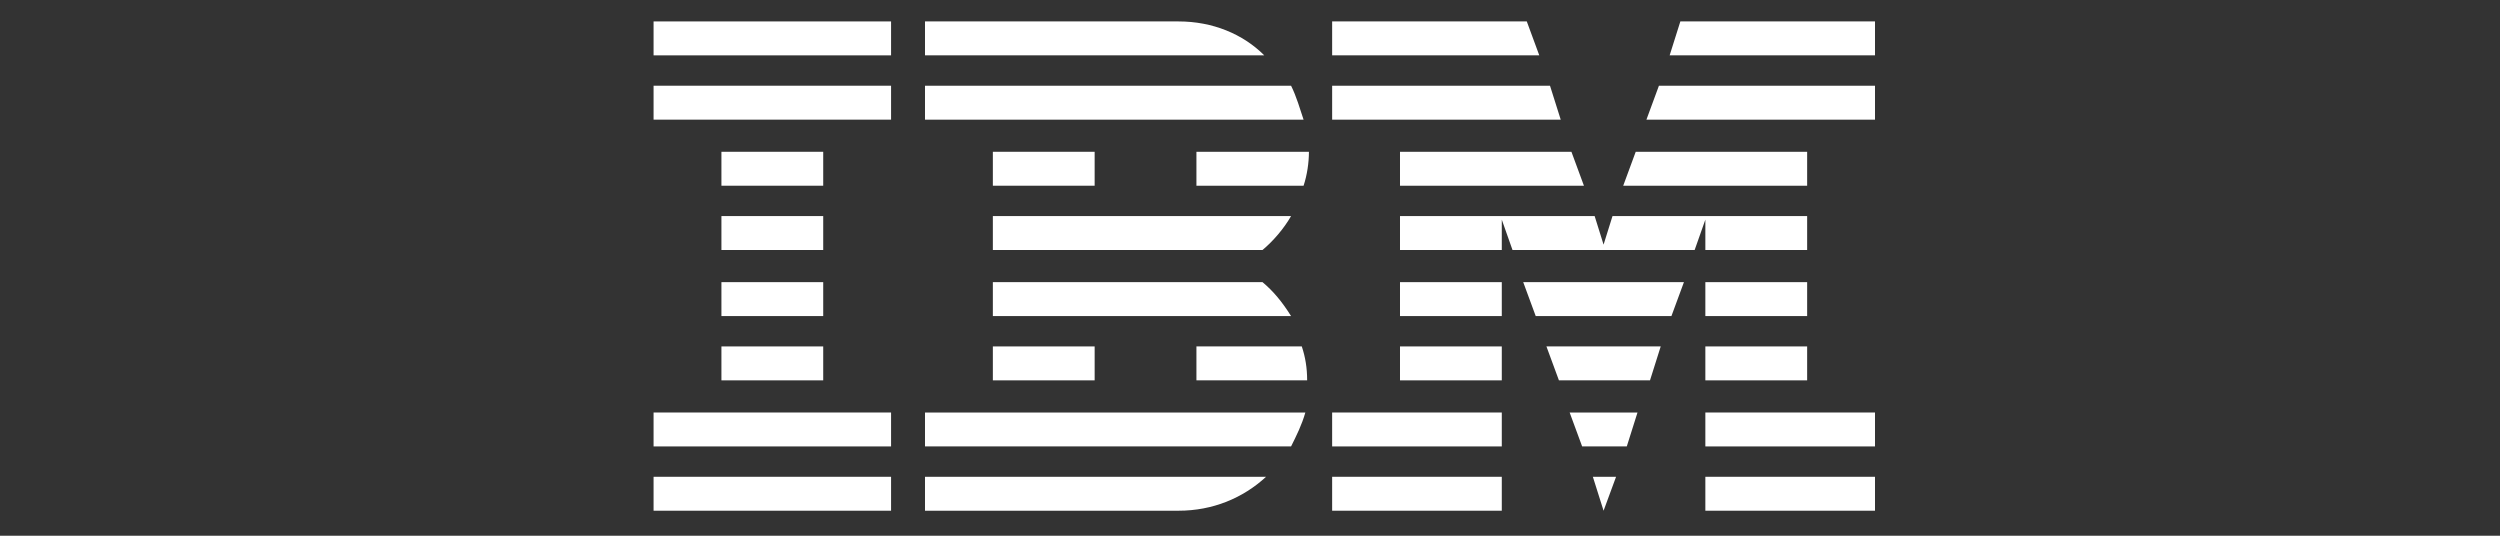 <?xml version="1.0" encoding="UTF-8"?>
<!-- Generator: Adobe Illustrator 28.0.0, SVG Export Plug-In . SVG Version: 6.00 Build 0)  -->
<svg xmlns="http://www.w3.org/2000/svg" xmlns:xlink="http://www.w3.org/1999/xlink" version="1.1" id="Layer_1" x="0px" y="0px" viewBox="0 0 140 30" style="enable-background:new 0 0 140 30;" xml:space="preserve">
<rect x="0" y="0" width="140" height="30" fill="#333333" stroke="none"/>
<style type="text/css">
	.st0{display:none;}
	.st1{display:inline;fill:#FAFAFA;}
	.st2{display:inline;fill-rule:evenodd;clip-rule:evenodd;fill:#FAFAFA;}
	.st3{display:none;fill:#FFFFFF;}
	.st4{fill:#FFFFFF;}
</style>
<g class="st0">
	<path class="st1" d="M0,0h14.2c0,4.7,0,9.5,0,14.2c-4.7,0-9.5,0-14.2,0V0z"></path>
	<path class="st1" d="M15.7,0h14.2c0,4.7,0,9.5,0,14.2c-4.7,0-9.5,0-14.2,0C15.7,9.5,15.7,4.7,15.7,0z"></path>
	<path class="st1" d="M62.4,5.6c0.6-0.1,1.3,0.1,1.7,0.6c0.5,0.5,0.6,1.4,0.2,2c-0.4,0.7-1.3,1-2.1,0.9c-0.8-0.1-1.5-0.9-1.4-1.7   C60.8,6.5,61.5,5.7,62.4,5.6z"></path>
	<path class="st1" d="M38.8,6c1.5,0,3,0,4.5,0c1.4,3.5,2.8,7.1,4.2,10.6c0.4,0.9,0.7,1.8,1.1,2.7c1.8-4.4,3.6-8.8,5.4-13.2   c1.4,0,2.9,0,4.3,0c0,6,0,12,0,17.9c-1,0-2.1,0-3.1,0c0-4.4,0-8.8,0-13.2c0-0.2,0-0.4,0-0.6c-0.1,0.1-0.1,0.2-0.2,0.3   c-1.8,4.5-3.6,9-5.4,13.5c-0.7,0-1.5,0-2.2,0c-1.8-4.5-3.6-9-5.5-13.6c-0.1-0.1-0.1-0.2-0.2-0.3c0,1.9,0,3.9,0,5.8c0,2.7,0,5.4,0,8   c-1,0-2,0-2.9,0C38.8,17.9,38.8,12,38.8,6z"></path>
	<path class="st1" d="M70.9,11c1.5-0.4,3.1-0.4,4.6,0c0.3,0.1,0.6,0.2,0.9,0.4c0,1,0,2,0,2.9c-1-0.8-2.2-1.2-3.5-1.1   c-1,0.1-2,0.6-2.6,1.4c-0.8,1-0.9,2.3-0.8,3.6c0.1,1,0.5,1.9,1.2,2.6c0.8,0.7,1.9,0.9,2.9,0.9c1-0.1,1.9-0.5,2.8-1.1   c0,0.9,0,1.9,0,2.8c-1.3,0.8-2.8,0.9-4.2,0.9c-1.5-0.1-2.9-0.6-4-1.7c-1.2-1.1-1.8-2.7-1.9-4.3c-0.1-1.7,0.3-3.4,1.2-4.8   C68.2,12.3,69.5,11.4,70.9,11z"></path>
	<path class="st1" d="M104.5,10.9c1.4-0.2,2.9-0.1,4.3,0.4c0,0.9,0,1.9,0,2.8c-0.9-0.6-2.1-1-3.2-1c-0.6,0-1.2,0.3-1.5,0.8   c-0.2,0.5-0.1,1.2,0.4,1.6c0.9,0.6,1.9,0.8,2.8,1.4c0.7,0.4,1.4,0.9,1.8,1.7c0.7,1.4,0.4,3.3-0.8,4.3c-1.1,1.1-2.8,1.4-4.3,1.3   c-1.1-0.1-2.1-0.3-3.1-0.7c0-1,0-2,0-3c0.8,0.6,1.8,1,2.8,1.2c0.7,0.1,1.5,0.1,2.1-0.2c0.6-0.3,0.7-1.2,0.4-1.8   c-0.3-0.4-0.9-0.6-1.3-0.9c-0.9-0.4-1.9-0.8-2.7-1.4c-0.6-0.4-1-1.1-1.2-1.7c-0.2-1-0.2-2.2,0.4-3.1   C102.1,11.7,103.3,11.1,104.5,10.9z"></path>
	<path class="st1" d="M83.2,11.3c0.8-0.5,1.9-0.6,2.9-0.2c0,1,0,2.1,0,3.1c-0.6-0.4-1.4-0.6-2.1-0.5c-0.9,0.1-1.6,0.8-1.9,1.5   c-0.4,0.8-0.5,1.7-0.4,2.6c0,2.1,0,4.1,0,6.2c-1,0-2,0-3,0c0-4.3,0-8.6,0-12.8c1,0,2,0,3,0c0,0.7,0,1.5,0,2.2   C81.9,12.5,82.4,11.7,83.2,11.3z"></path>
	<path class="st1" d="M61.1,11.1c1,0,2,0,3.1,0c0,4.3,0,8.6,0,12.8c-1,0-2,0-3,0C61.1,19.6,61.1,15.3,61.1,11.1z"></path>
	<path class="st2" d="M96.1,11.4c-1.4-0.6-2.9-0.7-4.4-0.5c-1.5,0.2-3.1,0.9-4,2.2c-0.9,1.1-1.3,2.5-1.4,3.9   c-0.1,1.7,0.2,3.4,1.1,4.8c0.8,1.2,2.1,2,3.6,2.3c1.2,0.2,2.4,0.2,3.6,0c1.4-0.3,2.7-1.1,3.5-2.2c0.8-1.1,1.3-2.4,1.3-3.7   c0.1-1.4,0-2.8-0.6-4.1C98.2,12.9,97.3,11.9,96.1,11.4z M95.2,14.1c-0.7-0.7-1.6-0.9-2.6-0.9c-0.7,0-1.5,0.3-2,0.8   c-0.8,0.7-1.1,1.7-1.2,2.7c-0.1,1.1,0,2.2,0.5,3.2c0.4,0.8,1.1,1.4,1.9,1.6c0.8,0.2,1.7,0.2,2.5-0.1c0.7-0.3,1.2-0.8,1.5-1.5   c0.4-1,0.5-2.1,0.4-3.1C96.2,15.9,95.9,14.8,95.2,14.1z"></path>
	<path class="st2" d="M120.8,11.4c-1.4-0.7-3-0.8-4.6-0.6c-1.2,0.2-2.5,0.6-3.4,1.5c-1.2,1-1.8,2.5-2,3.9c-0.2,1.5-0.1,3.1,0.5,4.5   c0.6,1.4,1.7,2.5,3.1,3c1.4,0.5,2.9,0.6,4.3,0.4c1.5-0.2,2.9-1,3.8-2.2c1-1.2,1.4-2.8,1.4-4.4c0-1-0.1-2.1-0.5-3.1   C122.9,13.2,122,12.1,120.8,11.4z M119.5,14c-0.7-0.6-1.6-0.8-2.5-0.7c-0.9,0-1.7,0.4-2.3,1.1c-0.6,0.7-0.9,1.6-0.9,2.6   c-0.1,0.9,0,1.9,0.4,2.8c0.3,0.7,0.9,1.4,1.6,1.7c0.7,0.3,1.5,0.4,2.2,0.2c0.7-0.1,1.3-0.4,1.8-1c0.4-0.5,0.7-1.2,0.8-1.9   c0.1-0.9,0.2-1.8,0-2.8C120.5,15.3,120.1,14.5,119.5,14z"></path>
	<path class="st2" d="M132.7,4.9c-1.5-0.4-3.2-0.3-4.5,0.5c-0.8,0.5-1.5,1.4-1.7,2.3c-0.2,0.7-0.2,1.5-0.2,2.3c0,0.3,0,0.7,0,1   c-0.2,0-0.4,0-0.5,0c-0.5,0-1.1,0-1.6,0c0,0.6,0,1.1,0,1.6c0,0.3,0,0.5,0,0.8c0.3,0,0.6,0,0.9,0c0.4,0,0.8,0,1.2,0   c0,2.3,0,4.6,0,6.9c0,1.2,0,2.3,0,3.5h3.1V13.5h4.5c0,0.7,0,1.5,0,2.2c0,1.5,0,2.9,0,4.4c0,1,0.2,2.1,0.9,2.9   c0.6,0.7,1.5,1,2.4,1.1c0.9,0.1,1.9,0,2.8-0.4v-2.5c-0.7,0.5-1.6,0.6-2.3,0.2c-0.4-0.2-0.6-0.8-0.7-1.2c0-0.3,0-0.5-0.1-0.8   c0-0.3,0-0.5,0-0.8c0-0.2,0-0.5,0-0.7c0,0,0,0,0-0.1c0,0,0,0,0,0c0,0,0,0,0,0c0-0.5,0-1,0-1.4c0-1,0-1.9,0-2.9c0.4,0,0.7,0,1.1,0   c0.7,0,1.3,0,2,0v-2.5c-0.4,0-0.9,0-1.3,0c-0.6,0-1.2,0-1.7,0c0-0.7,0-1.5,0-2.2c0-0.5,0-1.1,0-1.6c-0.3,0.1-0.6,0.2-0.9,0.3   c-0.7,0.2-1.4,0.4-2.1,0.6c0,0.6,0,1.2,0,1.8c0,0.4,0,0.7,0,1.1h-4.5c0-0.3,0-0.5,0-0.8c0-0.5,0-1,0.1-1.5c0.1-0.6,0.4-1.2,1-1.4   c0.7-0.3,1.6-0.1,2.3,0.2c0-0.4,0-0.9,0-1.3C132.7,5.8,132.7,5.3,132.7,4.9z"></path>
	<path class="st1" d="M0,15.7c4.7,0,9.5,0,14.2,0c0,4.7,0,9.5,0,14.2H0V15.7z"></path>
	<path class="st1" d="M15.7,15.7c4.7,0,9.5,0,14.2,0c0,4.7,0,9.5,0,14.2H15.7C15.7,25.2,15.7,20.4,15.7,15.7z"></path>
</g>
<path class="st3" d="M95.5,11.4c-1.7,0-3,0.6-3.6,1.7l-0.3,0.6v-2h-2.8V24h3v-7.3c0-1.7,0.9-2.7,2.6-2.7c1.7,0,2.5,1,2.5,2.7V24h3  v-7.9C99.8,13.2,98.2,11.4,95.5,11.4z M81.2,11.4c-3.5,0-5.7,2.2-5.7,5.7v1.7c0,3.4,2.2,5.5,5.7,5.5c2.4,0,4-0.9,5-2.6l-1.8-1.1  c-0.4,0.5-0.9,0.9-1.4,1.2c-0.6,0.3-1.2,0.4-1.8,0.5c-1.8,0-2.8-1.1-2.8-2.9v-0.5h8.3v-2.1C86.7,13.5,84.5,11.4,81.2,11.4z M84,16.8  h-5.6v-0.3c0-2,1-3.1,2.8-3.1c1.8,0,2.8,1.1,2.8,2.9V16.8z M129.2,9.7V7.4H119v2.4h3.6v11.9H119V24h10.2v-2.4h-3.6V9.7H129.2z   M51.7,7c-4.6,0-7.4,2.8-7.4,7.4v2.5c0,4.6,2.8,7.4,7.4,7.4s7.4-2.8,7.4-7.4v-2.5C59.1,9.9,56.3,7,51.7,7z M56,17.1  c0,3-1.6,4.8-4.3,4.8s-4.3-1.7-4.3-4.8v-2.8c0-3,1.6-4.8,4.3-4.8s4.3,1.7,4.3,4.8V17.1z M68.4,11.4c-0.7,0-1.4,0.1-2,0.4  c-0.6,0.3-1.2,0.8-1.6,1.3l-0.3,0.5v-1.9h-2.8v16.5h3v-6l0.3,0.5c0.4,0.5,0.9,0.9,1.5,1.2c0.6,0.3,1.3,0.4,1.9,0.4  c2.5,0,5.1-1.7,5.1-5.4v-2.1C73.5,14.1,71.9,11.4,68.4,11.4L68.4,11.4z M70.6,18.8c0,2-1.2,3.2-3,3.2c-1.7,0-2.9-1.3-2.9-3.2V17  c0-1.9,1.2-3.2,3-3.2c1.8,0,3,1.2,3,3.2L70.6,18.8z M108,7.4L102,24h3l1.1-3.6h6.9v0l1.1,3.5h3l-6-16.6H108z M106.9,18.1l2.7-8.4  l2.7,8.4H106.9z"></path>
<path class="st3" d="M39.6,15.3c-0.3-1.2-0.9-2.2-1.7-3.1c0.3-1,0.5-2,0.4-3s-0.4-2-0.9-2.9c-0.8-1.3-2-2.4-3.4-3  c-1.4-0.6-3-0.7-4.5-0.4c-0.8-1-1.9-1.7-3.1-2.1c-1.2-0.4-2.5-0.5-3.8-0.2c-1.3,0.3-2.4,0.9-3.4,1.7c-0.9,0.9-1.6,2-2,3.2  c-1,0.2-2,0.6-2.8,1.2c-0.8,0.6-1.6,1.4-2.1,2.2c-0.8,1.3-1.1,2.9-0.9,4.4c0.2,1.5,0.8,2.9,1.9,4c-0.3,1-0.5,2-0.4,3  c0.1,1,0.4,2,0.9,2.9c0.8,1.3,2,2.4,3.4,3s3,0.7,4.5,0.4c0.8,1,1.9,1.7,3.1,2.1c1.2,0.4,2.5,0.5,3.8,0.2c1.3-0.3,2.4-0.9,3.4-1.7  c1-0.9,1.6-2,2-3.2c1-0.2,2-0.6,2.8-1.2c0.8-0.6,1.6-1.4,2.1-2.2c0.5-0.8,0.8-1.7,0.9-2.6C39.9,17.1,39.8,16.2,39.6,15.3z M34.2,22  c0-0.1,0-0.2-0.1-0.2c0-0.1-0.1-0.1-0.2-0.2V15c0-0.1,0-0.3,0-0.4c-0.1-0.1-0.2-0.2-0.3-0.3l-6.5-3.7l2.4-1.3l5.5,3.1  c0.6,0.3,1.2,0.8,1.6,1.4c0.4,0.6,0.8,1.2,0.9,1.9c0.2,0.7,0.2,1.4,0.1,2.1c-0.1,0.7-0.3,1.4-0.7,2C36.4,20.7,35.4,21.6,34.2,22  L34.2,22z M16.8,7.6c0,0.1,0,0.2,0.1,0.2C16.9,7.9,17,8,17,8v6.7c0,0.1,0,0.3,0,0.4c0.1,0.1,0.2,0.2,0.3,0.3l6.5,3.7l-2.4,1.3  L16,17.2c-0.6-0.3-1.2-0.8-1.6-1.4c-0.4-0.6-0.8-1.2-0.9-1.9c-0.2-0.7-0.2-1.4-0.1-2.1c0.1-0.7,0.3-1.4,0.7-2  C14.6,8.9,15.6,8.1,16.8,7.6L16.8,7.6z M36.2,10.9c-0.1-0.1-0.3-0.1-0.5-0.1l-5.8-3.3c-0.1-0.1-0.3-0.1-0.4-0.1s-0.3,0-0.4,0.1  l-6.6,3.8V8.6l5.6-3.1c1.2-0.7,2.7-0.9,4.1-0.5c1.4,0.4,2.6,1.3,3.3,2.5C36.2,8.5,36.4,9.7,36.2,10.9L36.2,10.9z M25.5,11.5l3,1.7  v3.2l-3,1.7l-3-1.7v-3.1L25.5,11.5z M27.2,4.1l-5.9,3.3C21.2,7.5,21,7.6,21,7.7c-0.1,0.1-0.1,0.3-0.1,0.4v7.3l-2.4-1.3V8  c0,0,0-0.1,0-0.1c0-1,0.3-2,0.9-2.9c0.6-0.9,1.3-1.5,2.3-2c0.9-0.4,2-0.6,3-0.5c1,0.1,2,0.6,2.8,1.2C27.3,3.9,27.2,4,27.2,4.1  L27.2,4.1z M14.8,18.7c0.1,0,0.2,0.1,0.3,0.1c0.1,0,0.1,0,0.2,0l5.8,3.3c0.1,0.1,0.3,0.1,0.4,0.1s0.3,0,0.4-0.1l6.6-3.8V21l-5.6,3.1  c-1.2,0.7-2.7,0.9-4.1,0.5c-1.4-0.4-2.6-1.3-3.3-2.5C14.9,21.1,14.6,19.9,14.8,18.7z M23.8,25.5l5.9-3.3c0.1-0.1,0.2-0.2,0.3-0.3  c0.1-0.1,0.1-0.3,0-0.4v-7.3l2.4,1.3v6.1c0,0,0,0.1,0,0.1c0,1-0.3,2-0.9,2.9c-0.6,0.9-1.3,1.5-2.3,2c-0.9,0.4-2,0.6-3,0.5  c-1-0.1-2-0.6-2.8-1.2C23.7,25.8,23.8,25.6,23.8,25.5z"></path>
<g>
	<g>
		<polygon id="Rectangle-path" class="st4" points="36.6,26.7 49.9,26.7 49.9,28.6 36.6,28.6   "></polygon>
		<polygon id="Rectangle-path_1_" class="st4" points="36.6,23.1 49.9,23.1 49.9,25 36.6,25   "></polygon>
		<polygon id="Rectangle-path_2_" class="st4" points="40.4,19.4 46.1,19.4 46.1,21.3 40.4,21.3   "></polygon>
		<polygon id="Rectangle-path_3_" class="st4" points="40.4,15.8 46.1,15.8 46.1,17.7 40.4,17.7   "></polygon>
		<polygon id="Rectangle-path_4_" class="st4" points="40.4,12.1 46.1,12.1 46.1,14 40.4,14   "></polygon>
		<polygon id="Rectangle-path_5_" class="st4" points="40.4,8.5 46.1,8.5 46.1,10.4 40.4,10.4   "></polygon>
		<rect id="Rectangle-path_6_" x="36.6" y="4.8" class="st4" width="13.3" height="1.9"></rect>
		<rect id="Rectangle-path_7_" x="36.6" y="1.2" class="st4" width="13.3" height="1.9"></rect>
	</g>
	<g>
		<path id="Shape_16_" class="st4" d="M51.8,25h20.5c0.3-0.6,0.6-1.2,0.8-1.9H51.8V25z"></path>
		<path id="Shape_17_" class="st4" d="M70.7,15.8H55.6v1.9h16.7C71.8,16.9,71.3,16.3,70.7,15.8z"></path>
		<path id="Shape_18_" class="st4" d="M55.6,12.1V14h15.1c0.6-0.5,1.2-1.2,1.6-1.9L55.6,12.1L55.6,12.1z"></path>
		<path id="Shape_19_" class="st4" d="M72.3,4.8H51.8v1.9H73C72.8,6.1,72.6,5.4,72.3,4.8z"></path>
		<path id="Shape_20_" class="st4" d="M66,1.2H51.8v1.9h19C69.6,1.9,67.9,1.2,66,1.2z"></path>
		<rect id="Rectangle-path_8_" x="55.6" y="8.5" class="st4" width="5.7" height="1.9"></rect>
		<path id="Shape_21_" class="st4" d="M67,10.4h6c0.2-0.6,0.3-1.3,0.3-1.9H67L67,10.4L67,10.4z"></path>
		<polygon id="Rectangle-path_9_" class="st4" points="55.6,19.4 61.3,19.4 61.3,21.3 55.6,21.3   "></polygon>
		<path id="Shape_22_" class="st4" d="M67,19.4v1.9h6.2c0-0.7-0.1-1.3-0.3-1.9H67z"></path>
		<path id="Shape_23_" class="st4" d="M51.8,28.6l14.2,0c1.9,0,3.6-0.7,4.9-1.9H51.8V28.6z"></path>
	</g>
	<g>
		<polygon id="Rectangle-path_10_" class="st4" points="74.6,26.7 84.1,26.7 84.1,28.6 74.6,28.6   "></polygon>
		<polygon id="Rectangle-path_11_" class="st4" points="74.6,23.1 84.1,23.1 84.1,25 74.6,25   "></polygon>
		<polygon id="Rectangle-path_12_" class="st4" points="78.4,19.4 84.1,19.4 84.1,21.3 78.4,21.3   "></polygon>
		<polygon id="Rectangle-path_13_" class="st4" points="78.4,15.8 84.1,15.8 84.1,17.7 78.4,17.7   "></polygon>
		<polygon id="Shape_24_" class="st4" points="86.8,4.8 74.6,4.8 74.6,6.7 87.4,6.7   "></polygon>
		<polygon id="Shape_25_" class="st4" points="85.5,1.2 74.6,1.2 74.6,3.1 86.2,3.1   "></polygon>
		<polygon id="Rectangle-path_14_" class="st4" points="95.5,26.7 105,26.7 105,28.6 95.5,28.6   "></polygon>
		<polygon id="Rectangle-path_15_" class="st4" points="95.5,23.1 105,23.1 105,25 95.5,25   "></polygon>
		<polygon id="Rectangle-path_16_" class="st4" points="95.5,19.4 101.2,19.4 101.2,21.3 95.5,21.3   "></polygon>
		<polygon id="Rectangle-path_17_" class="st4" points="95.5,15.8 101.2,15.8 101.2,17.7 95.5,17.7   "></polygon>
		<polygon id="Shape_26_" class="st4" points="95.5,14 101.2,14 101.2,12.1 95.5,12.1 95.5,12.1 90.3,12.1 89.8,13.7 89.3,12.1     84.1,12.1 84.1,12.1 78.4,12.1 78.4,14 84.1,14 84.1,12.3 84.7,14 94.9,14 95.5,12.3   "></polygon>
		<polygon id="Shape_27_" class="st4" points="101.2,8.5 91.6,8.5 90.9,10.4 101.2,10.4   "></polygon>
		<polygon id="Shape_28_" class="st4" points="94.1,1.2 93.5,3.1 105,3.1 105,1.2   "></polygon>
		<polygon id="Shape_29_" class="st4" points="89.8,28.6 90.5,26.7 89.2,26.7   "></polygon>
		<polygon id="Shape_30_" class="st4" points="88.6,25 91.1,25 91.7,23.1 87.9,23.1   "></polygon>
		<polygon id="Shape_31_" class="st4" points="87.3,21.3 92.4,21.3 93,19.4 86.6,19.4   "></polygon>
		<polygon id="Shape_32_" class="st4" points="86,17.7 93.6,17.7 94.3,15.8 85.3,15.8   "></polygon>
		<polygon id="Shape_33_" class="st4" points="78.4,10.4 88.7,10.4 88,8.5 78.4,8.5   "></polygon>
		<polygon id="Shape_34_" class="st4" points="92.2,6.7 105,6.7 105,4.8 92.9,4.8   "></polygon>
	</g>
</g>
</svg>

